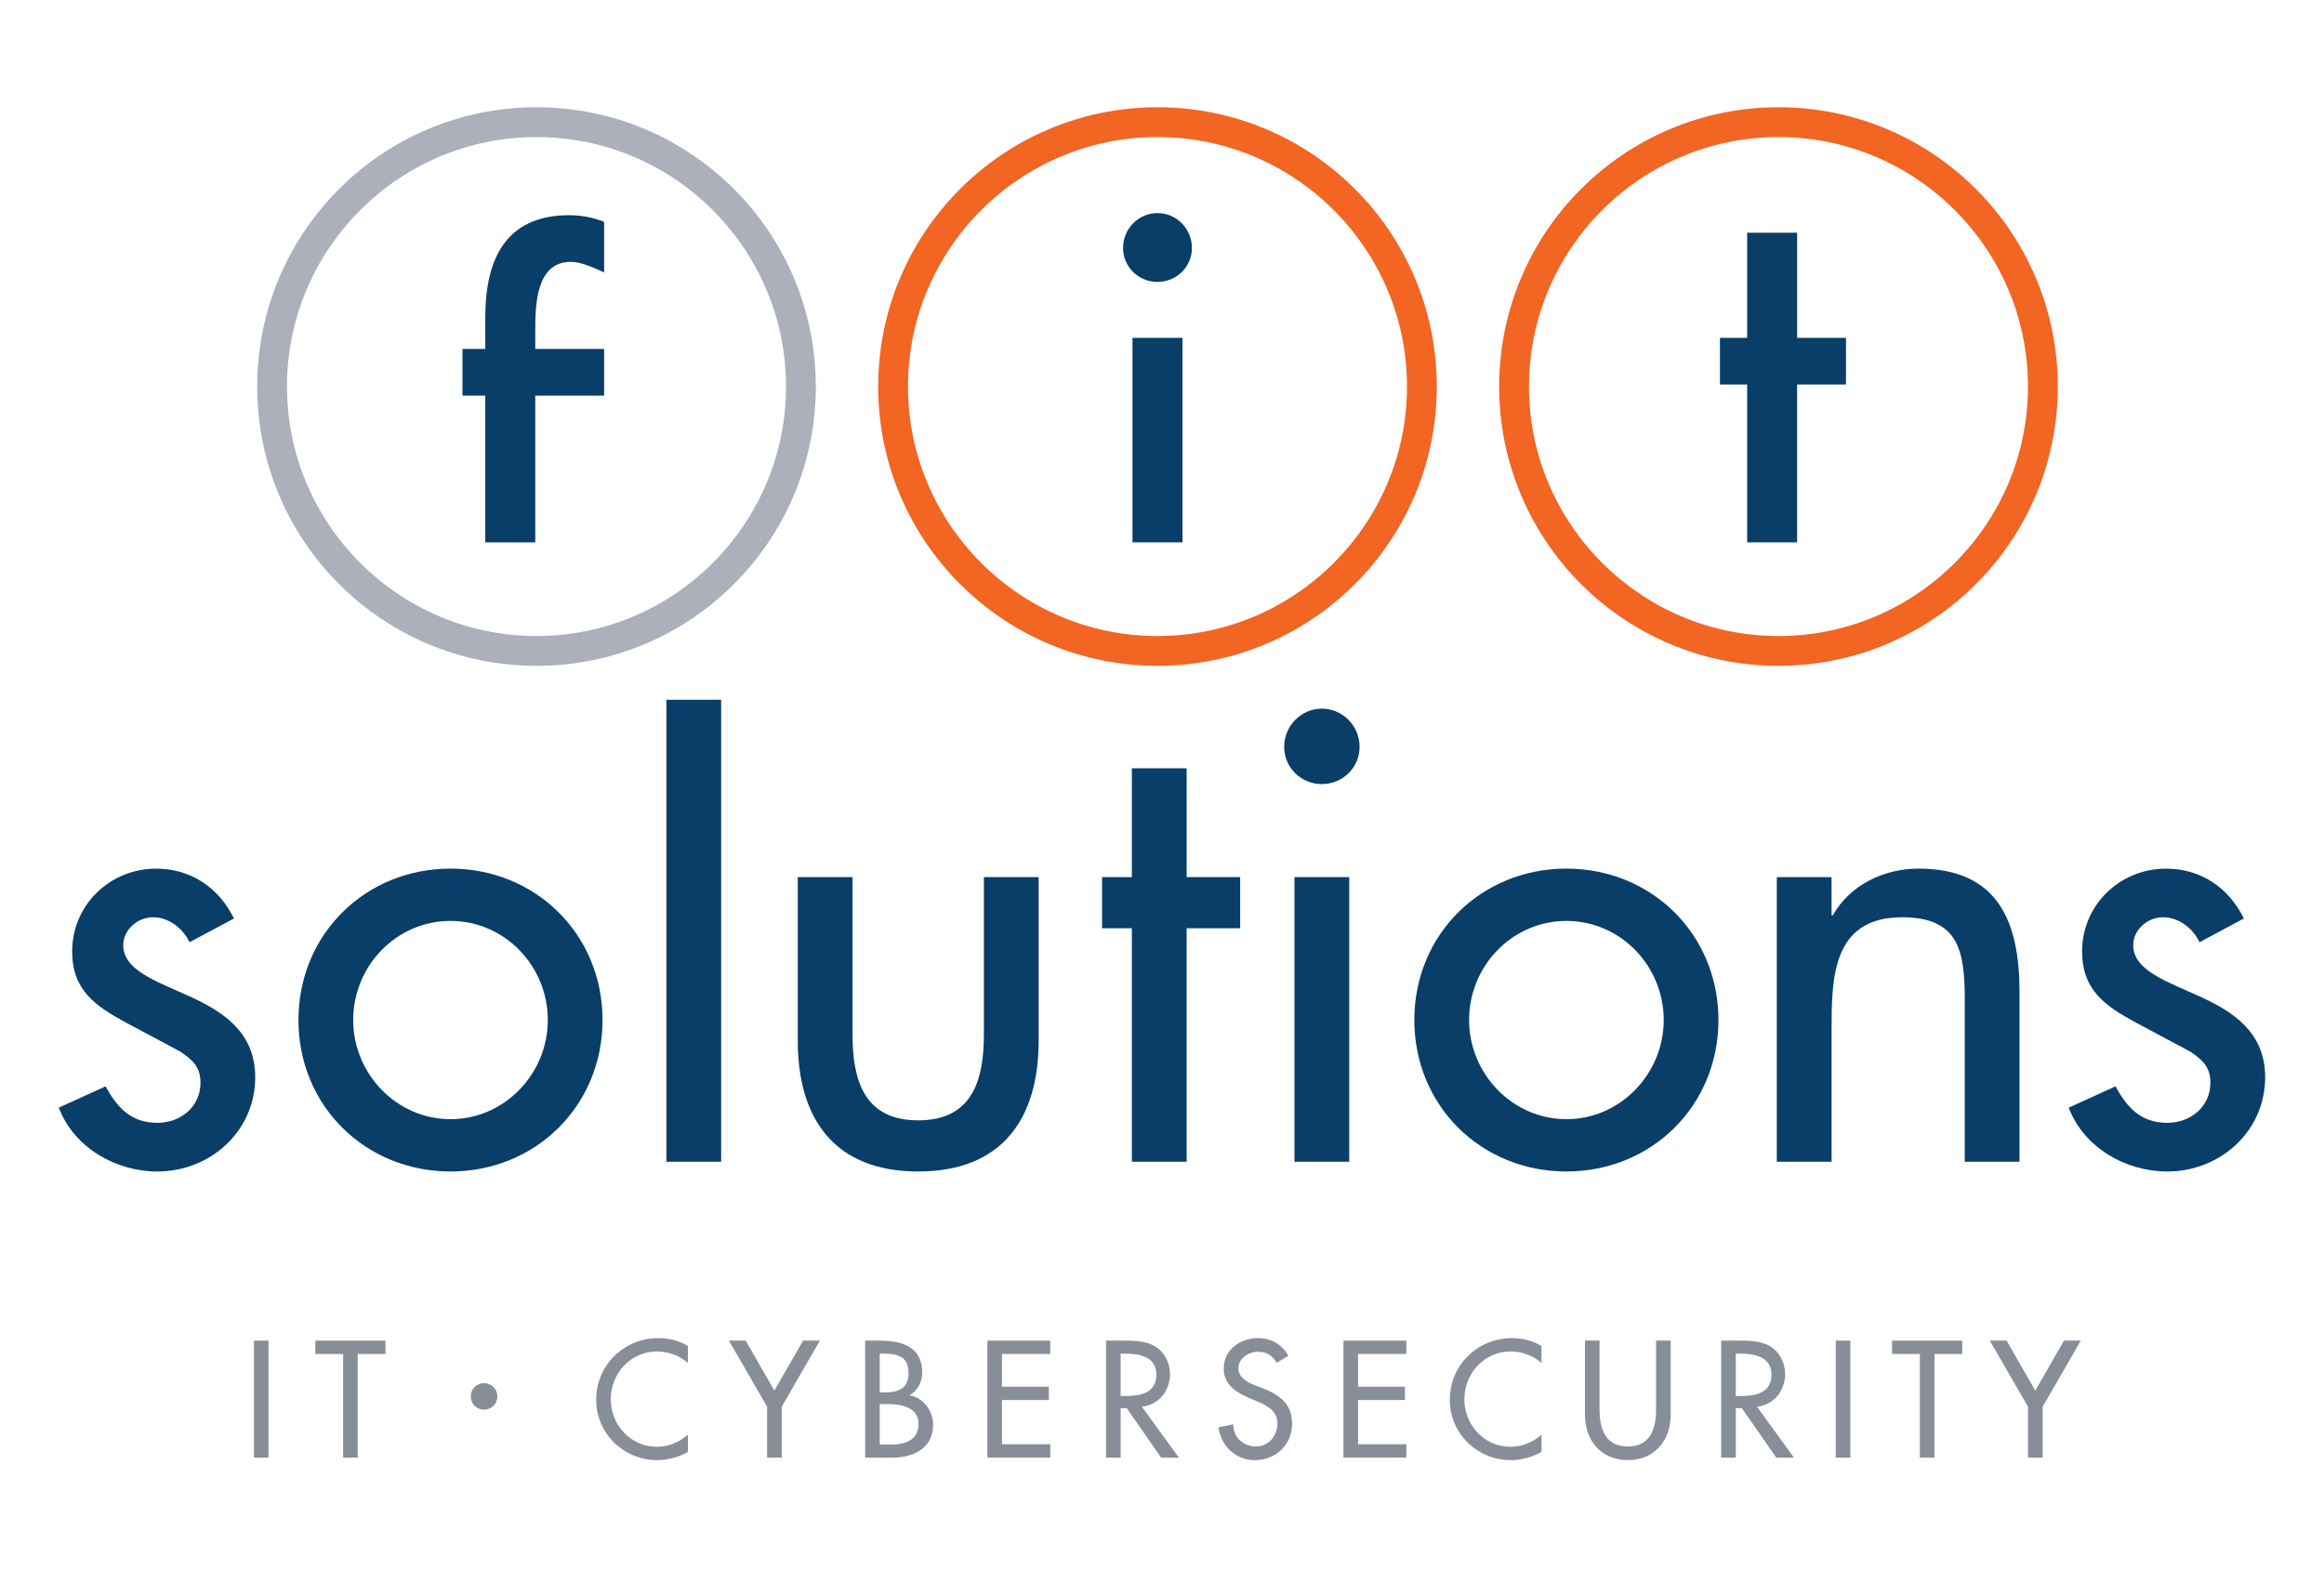 <svg xmlns="http://www.w3.org/2000/svg" xmlns:xlink="http://www.w3.org/1999/xlink" id="Layer_1" x="0px" y="0px" viewBox="0 0 598 404" style="enable-background:new 0 0 598 404;" xml:space="preserve">
<style type="text/css">
	.st0{fill:#083E68;}
	.st1{fill:#ABB0BB;}
	.st2{fill:#F26522;}
	.st3{fill:#888E98;}
</style>
<g>
	<g>
		<g>
			<g>
				<path class="st0" d="M155.45,70.1c-2.57-1.15-5.86-2.72-8.57-2.72c-9.15,0-9.15,11.57-9.15,18.15v4.27h17.72v12h-17.72v37.76      h-12.86V101.8h-5.86v-12h5.86v-8.13c0-14.58,5-26.29,21.58-26.29c3.15,0,6.15,0.57,9,1.71L155.45,70.1L155.45,70.1z"></path>
				<path class="st1" d="M138.05,35.27c35.4,0,64.2,28.8,64.2,64.2s-28.8,64.2-64.2,64.2s-64.2-28.8-64.2-64.2      S102.65,35.27,138.05,35.27 M138.05,27.6c-39.69,0-71.87,32.18-71.87,71.87s32.18,71.87,71.87,71.87s71.87-32.18,71.87-71.87      S177.74,27.6,138.05,27.6L138.05,27.6z"></path>
			</g>
			<g>
				<path class="st0" d="M462.43,139.56h-12.86V98.94h-7v-12h7V59.89h12.86v27.05H475v12h-12.58v40.62H462.43z"></path>
				<path class="st2" d="M457.63,35.27c35.4,0,64.2,28.8,64.2,64.2s-28.8,64.2-64.2,64.2s-64.2-28.8-64.2-64.2      S422.23,35.27,457.63,35.27 M457.63,27.6c-39.69,0-71.87,32.18-71.87,71.87s32.18,71.87,71.87,71.87s71.87-32.18,71.87-71.87      S497.32,27.6,457.63,27.6L457.63,27.6z"></path>
			</g>
			<g>
				<path class="st2" d="M297.84,35.27c35.4,0,64.2,28.8,64.2,64.2s-28.8,64.2-64.2,64.2s-64.2-28.8-64.2-64.2      S262.44,35.27,297.84,35.27 M297.84,27.6c-39.69,0-71.87,32.18-71.87,71.87s32.18,71.87,71.87,71.87s71.87-32.18,71.87-71.87      S337.53,27.6,297.84,27.6L297.84,27.6z"></path>
				<path class="st0" d="M304.27,139.56h-12.86V86.94h12.86V139.56z"></path>
				<path class="st0" d="M306.7,63.83c0,4.86-4,8.72-8.86,8.72s-8.86-3.86-8.86-8.72c0-5,4-9,8.86-9S306.7,58.83,306.7,63.83z"></path>
			</g>
		</g>
		<g>
			<path class="st0" d="M48.77,242.46c-1.72-3.6-5.32-6.42-9.39-6.42c-3.91,0-7.67,3.13-7.67,7.2c0,6.42,8.45,9.23,17.06,13.15     c8.61,3.91,16.9,9.23,16.9,20.81c0,13.93-11.58,24.26-25.19,24.26c-10.64,0-21.44-6.1-25.35-16.43l12.05-5.48     c2.97,5.48,6.57,9.39,13.3,9.39c5.95,0,11.11-4.07,11.11-10.33c0-3.91-1.88-5.79-5.16-7.98l-13.77-7.36     c-8.14-4.38-14.09-8.45-14.09-18.46c0-11.9,9.7-21.28,21.6-21.28c8.92,0,16.12,4.85,20.03,12.83L48.77,242.46z"></path>
			<path class="st0" d="M155.04,262.49c0,22.06-17.22,38.97-39.12,38.97c-21.91,0-39.12-16.9-39.12-38.97s17.21-38.97,39.12-38.97     C137.82,223.52,155.04,240.42,155.04,262.49z M90.88,262.49c0,13.77,11.11,25.51,25.04,25.51s25.04-11.73,25.04-25.51     c0-13.93-11.11-25.51-25.04-25.51S90.88,248.56,90.88,262.49z"></path>
			<path class="st0" d="M185.56,298.95h-14.08V180.07h14.08V298.95z"></path>
			<path class="st0" d="M219.37,225.71v40.53c0,11.73,2.97,22.06,16.9,22.06s16.9-10.33,16.9-22.06v-40.53h14.09v42.1     c0,20.03-9.39,33.65-30.99,33.65s-30.99-13.62-30.99-33.65v-42.1H219.37z"></path>
			<path class="st0" d="M305.34,298.95h-14.09v-60.09h-7.67v-13.15h7.67V197.7h14.09v28.01h13.77v13.15h-13.77V298.95z"></path>
			<path class="st0" d="M349.84,192.22c0,5.32-4.38,9.55-9.7,9.55s-9.7-4.23-9.7-9.55c0-5.48,4.38-9.86,9.7-9.86     S349.84,186.75,349.84,192.22z M347.18,298.95h-14.09v-73.24h14.09V298.95z"></path>
			<path class="st0" d="M442.18,262.49c0,22.06-17.22,38.97-39.12,38.97c-21.91,0-39.13-16.9-39.13-38.97s17.22-38.97,39.13-38.97     C424.96,223.52,442.18,240.42,442.18,262.49z M378.02,262.49c0,13.77,11.11,25.51,25.04,25.51c13.93,0,25.04-11.73,25.04-25.51     c0-13.93-11.11-25.51-25.04-25.51S378.02,248.56,378.02,262.49z"></path>
			<path class="st0" d="M471.29,235.57h0.31c4.38-7.83,13.15-12.05,22.07-12.05c20.65,0,25.98,13.93,25.98,31.77v43.66h-14.09     v-41.94c0-12.52-1.72-20.97-16.11-20.97c-18.16,0-18.16,15.96-18.16,29.26v33.65H457.2v-73.24h14.08L471.29,235.57L471.29,235.57     z"></path>
			<path class="st0" d="M565.97,242.46c-1.72-3.6-5.32-6.42-9.39-6.42c-3.91,0-7.67,3.13-7.67,7.2c0,6.42,8.45,9.23,17.05,13.15     c8.61,3.91,16.9,9.23,16.9,20.81c0,13.93-11.58,24.26-25.19,24.26c-10.64,0-21.44-6.1-25.36-16.43l12.05-5.48     c2.97,5.48,6.57,9.39,13.3,9.39c5.94,0,11.11-4.07,11.11-10.33c0-3.91-1.88-5.79-5.16-7.98l-13.77-7.36     c-8.13-4.38-14.08-8.45-14.08-18.46c0-11.9,9.7-21.28,21.59-21.28c8.92,0,16.12,4.85,20.03,12.83L565.97,242.46z"></path>
		</g>
	</g>
	<g>
		<path class="st3" d="M69.09,375.1h-3.75v-30.12h3.75V375.1z"></path>
		<path class="st3" d="M92.04,375.1h-3.75v-26.68h-7.15v-3.43h18.05v3.43h-7.15L92.04,375.1L92.04,375.1z"></path>
		<path class="st3" d="M121.13,359.35c-0.02-1.91,1.51-3.43,3.42-3.43s3.43,1.53,3.43,3.43c0,1.91-1.56,3.41-3.43,3.41    C122.67,362.77,121.13,361.26,121.13,359.35z"></path>
		<path class="st3" d="M177.01,350.73c-2.16-1.92-5.11-2.96-7.95-2.96c-6.75,0-11.9,5.63-11.9,12.3c0,6.59,5.11,12.23,11.83,12.23    c2.95,0,5.79-1.12,8.03-3.12v4.44c-2.32,1.36-5.27,2.12-7.91,2.12c-8.59,0-15.7-6.83-15.7-15.54c0-8.91,7.15-15.86,16.02-15.86    c2.63,0,5.31,0.64,7.59,2.04L177.01,350.73L177.01,350.73z"></path>
		<path class="st3" d="M187.56,344.98h4.31l7.39,12.86l7.39-12.86h4.32L201.14,362v13.1h-3.75V362L187.56,344.98z"></path>
		<path class="st3" d="M222.61,344.98h3.68c5.67,0,11.02,1.48,11.02,8.27c0,2.2-1.2,4.75-3.23,5.71v0.08    c3.55,0.64,6.03,4.11,6.03,7.63c0,6.03-5.15,8.43-10.46,8.43h-7.03L222.61,344.98L222.61,344.98z M226.36,358.32h0.96    c3.56,0,6.47-0.72,6.47-5.03c0-4.23-2.88-4.96-6.39-4.96h-1.04L226.36,358.32L226.36,358.32z M226.36,371.74h2.88    c3.48,0,7.11-1.04,7.11-5.31c0-4.23-4.31-5.11-7.67-5.11h-2.32L226.36,371.74L226.36,371.74z"></path>
		<path class="st3" d="M254.07,344.98h16.18v3.43h-12.42v8.43h12.06v3.43h-12.06v11.38h12.42v3.43h-16.18V344.98z"></path>
		<path class="st3" d="M303.34,375.1h-4.55l-8.87-12.74h-1.56v12.74h-3.75v-30.12h4.55c2.68,0,5.55,0.04,7.95,1.4    c2.52,1.48,3.95,4.31,3.95,7.19c0,4.32-2.87,7.91-7.23,8.43L303.34,375.1z M288.36,359.24h1.2c3.83,0,7.99-0.72,7.99-5.51    c0-4.71-4.47-5.39-8.19-5.39h-1V359.24z"></path>
		<path class="st3" d="M328.52,350.69c-1.12-1.88-2.56-2.84-4.83-2.84c-2.4,0-5.03,1.64-5.03,4.28c0,2.35,2.32,3.6,4.19,4.31    l2.16,0.84c4.28,1.68,7.47,4.04,7.47,9.07c0,5.48-4.23,9.39-9.63,9.39c-4.87,0-8.67-3.6-9.31-8.43l3.79-0.8    c-0.04,3.32,2.6,5.71,5.83,5.71c3.23,0,5.55-2.72,5.55-5.88c0-3.23-2.59-4.63-5.19-5.71l-2.08-0.88    c-3.43-1.48-6.55-3.43-6.55-7.63c0-4.87,4.32-7.79,8.87-7.79c3.36,0,6.11,1.64,7.75,4.55L328.52,350.69z"></path>
		<path class="st3" d="M345.69,344.98h16.18v3.43h-12.42v8.43h12.06v3.43h-12.06v11.38h12.42v3.43h-16.18V344.98z"></path>
		<path class="st3" d="M396.65,350.73c-2.16-1.92-5.11-2.96-7.95-2.96c-6.75,0-11.9,5.63-11.9,12.3c0,6.59,5.11,12.23,11.83,12.23    c2.96,0,5.79-1.12,8.03-3.12v4.44c-2.32,1.36-5.27,2.12-7.91,2.12c-8.59,0-15.7-6.83-15.7-15.54c0-8.91,7.15-15.86,16.01-15.86    c2.64,0,5.31,0.64,7.59,2.04L396.65,350.73L396.65,350.73z"></path>
		<path class="st3" d="M411.59,344.98v17.78c0,4.91,1.48,9.47,7.27,9.47s7.27-4.56,7.27-9.47v-17.78h3.76v19.05    c0,6.63-4.12,11.7-11.03,11.7c-6.91,0-11.02-5.07-11.02-11.7v-19.05H411.59z"></path>
		<path class="st3" d="M461.62,375.1h-4.55l-8.87-12.74h-1.56v12.74h-3.76v-30.12h4.56c2.68,0,5.55,0.04,7.95,1.4    c2.52,1.48,3.95,4.31,3.95,7.19c0,4.32-2.88,7.91-7.23,8.43L461.62,375.1z M446.64,359.24h1.2c3.83,0,7.99-0.72,7.99-5.51    c0-4.71-4.47-5.39-8.19-5.39h-1V359.24z"></path>
		<path class="st3" d="M476.12,375.1h-3.76v-30.12h3.76V375.1z"></path>
		<path class="st3" d="M497.77,375.1h-3.76v-26.68h-7.15v-3.43h18.06v3.43h-7.15L497.77,375.1L497.77,375.1z"></path>
		<path class="st3" d="M512.01,344.98h4.31l7.39,12.86l7.39-12.86h4.32L525.6,362v13.1h-3.76V362L512.01,344.98z"></path>
	</g>
</g>
</svg>